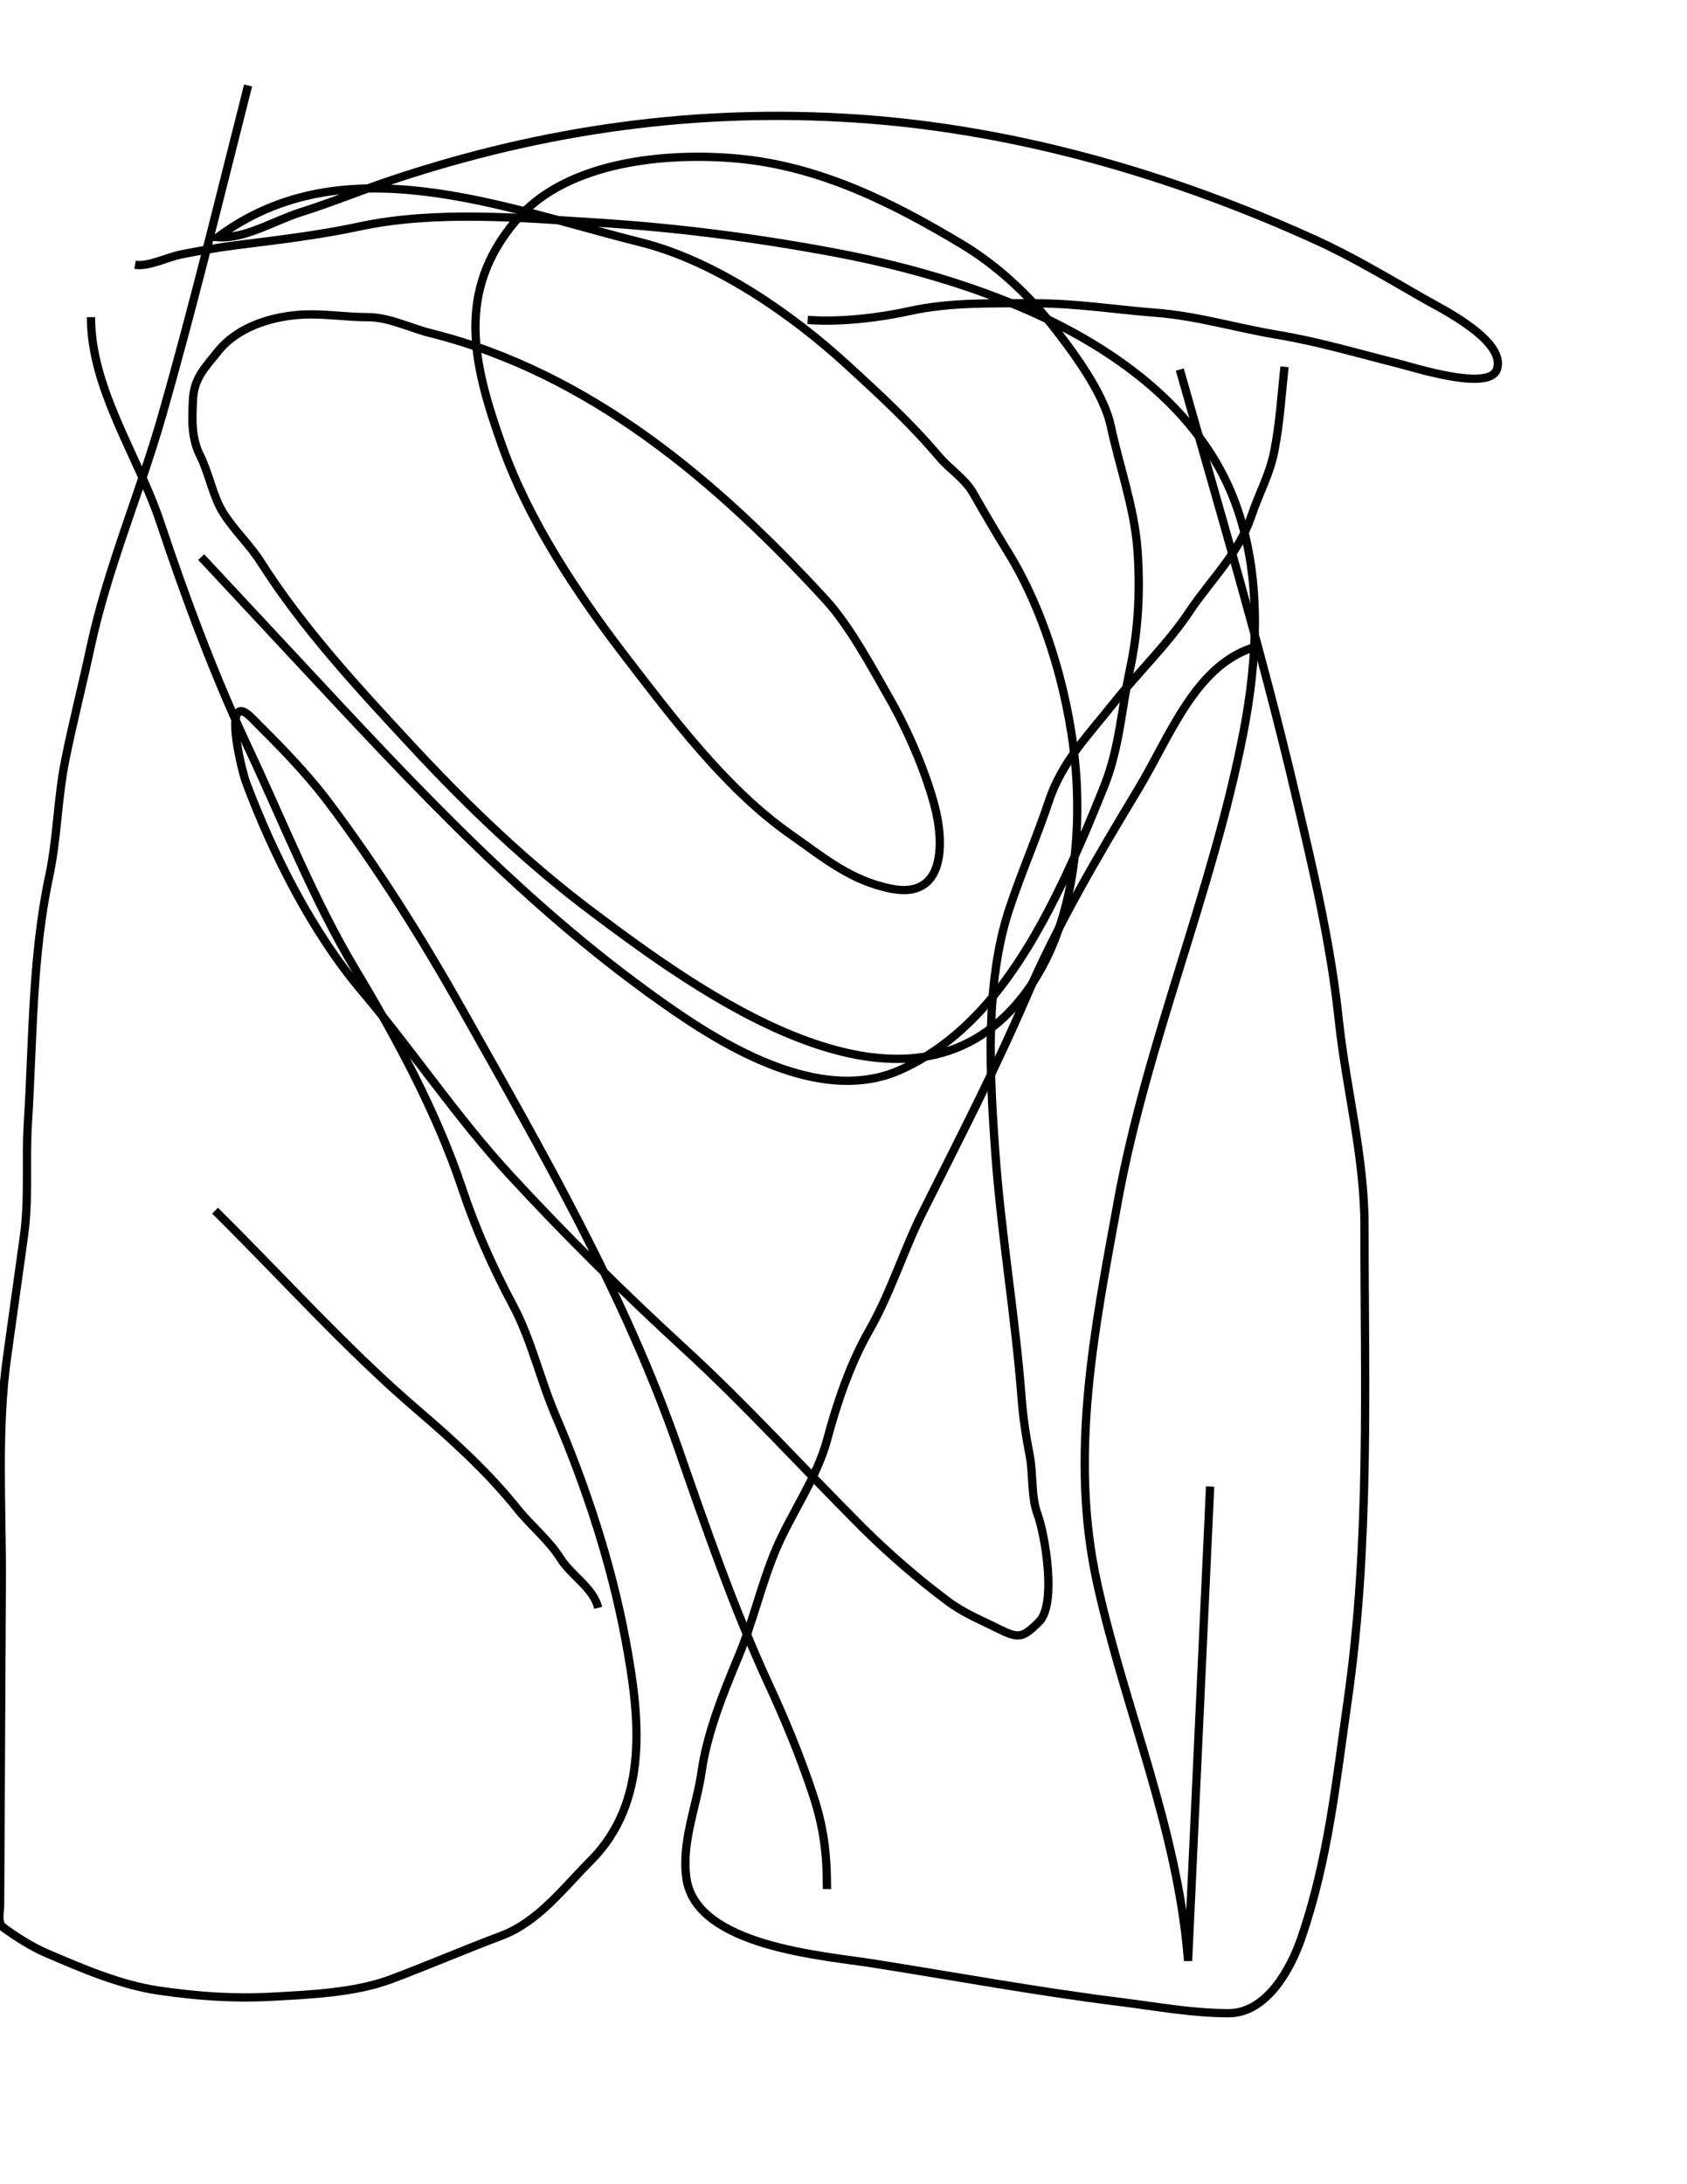 <?xml version="1.0" encoding="utf-8"?>
<!-- Generator: Adobe Illustrator 12.0.0, SVG Export Plug-In . SVG Version: 6.00 Build 51448)  -->
<!DOCTYPE svg PUBLIC "-//W3C//DTD SVG 1.1//EN" "http://www.w3.org/Graphics/SVG/1.1/DTD/svg11.dtd">
<svg xmlns="http://www.w3.org/2000/svg" xmlns:xlink="http://www.w3.org/1999/xlink" version="1.1" id="Ebene_1" width="612" height="792" viewBox="0 0 612 792" enable-background="new 0 0 612 792" xml:space="preserve">
<desc>Copyright Detlef Lemme 2015</desc>
<path fill="none" stroke="#000000" stroke-width="3" stroke-dasharray="0" d="M217,583c-1.685-7.16-9.844-11.751-13.704-17.926  c-4.063-6.5-10.857-12.024-15.71-18.092c-10.608-13.26-23.285-24.725-36.13-35.734C125.554,489.046,102.298,462.96,78,439"/>
<path fill="none" stroke="#000000" stroke-width="3" stroke-dasharray="0" d="M300,685c0-12.936-1.126-22.378-5.222-34.667  c-4.601-13.803-9.944-26.693-16.036-39.892C266.088,583.025,255.955,553.61,246,525c-19.376-55.688-49.424-107.532-78.168-158.632  c-14.51-25.796-30.522-51.288-48.276-74.961c-8.667-11.556-18.407-21.259-28.333-31.185c-10.76-10.76-3.796,18.58-1.91,23.61  c9.676,25.802,24.033,54.303,41.996,75.532c18.573,21.949,34.294,45.705,53.94,66.987c19.892,21.551,41.194,42.637,62.863,62.5  c22.522,20.646,42.903,43.162,64.5,64.76c9.434,9.434,20.3,18.822,30.981,26.833c6.081,4.561,11.76,6.731,18.47,10.087  c7.5,3.75,8.894,3.513,14.938-2.531c6.323-6.323,2.215-31.427-0.688-39.168c-2.278-6.075-1.477-14.654-2.794-21.239  c-1.367-6.837-2.378-13.761-2.912-20.709c-2.302-29.928-7.418-59.248-9.563-89.282c-2.011-28.147-3.839-61.213,5.164-88.223  c4.382-13.145,9.944-25.833,14.293-38.879c4.799-14.396,14.391-24.006,23.5-35.5c8.689-10.964,19.656-21.484,27.375-33.063  c7.842-11.763,18.039-21.18,22.625-34.938c2.726-8.176,6.516-14.58,8.259-23.296c2.017-10.078,2.606-20.493,3.741-30.704"/>
<path fill="none" stroke="#000000" stroke-width="3" stroke-dasharray="0" d="M293,116c11.326,0.903,25.71-0.713,36.936-3.208  c14.92-3.315,30.931-2.792,46.213-2.792c14.491,0,28.62,2.29,42.968,3.394c15.402,1.185,29.123,5.479,44.263,8.003  c15.04,2.507,28.841,6.658,43.438,10.308c6.166,1.542,33.305,10.329,36.184,2.296c3.715-10.365-20.184-22.105-26.271-25.584  c-13.074-7.471-25.77-15.162-39.548-21.425C425.041,63.292,368.515,46.891,311,43c-58.042-3.926-113.66,3.887-168.667,22.222  C131.143,68.952,120.207,73.468,109,77c-9.339,2.944-20.274,9.765-30,9c45.646-33.972,102.976-10.756,153.277,1.819  c27.109,6.777,54.843,25.957,75.134,44.558c11.73,10.752,22.996,21.104,33.281,33.258c3.834,4.531,9.356,7.95,12.317,13.131  c4.207,7.363,8.472,14.642,12.916,21.863c13.957,22.68,22.723,54.094,24.491,80.625c1.883,28.247-2.606,61.104-21.898,83.152  c-42.529,48.605-115.758-5.337-153.431-33.591c-23.933-17.95-45.439-38.579-65.785-60.49c-19.412-20.905-39.363-42.42-54.69-66.507  C90.583,197.488,84.89,192.221,81,186c-3.862-6.176-5.137-14.273-8.408-20.816C69.361,158.723,69.667,152.22,70,145  c0.357-7.737,4.145-11.431,9-17.5c7.844-9.805,21.902-13.5,33.832-13.5c6.823,0,13.536,1,20.336,1c8.15,0,15.206,3.843,23.109,5.819  c57.764,14.441,104.045,53.896,143.346,96.769c8.628,9.413,16.648,24.385,23.042,35.574c6.492,11.361,12.94,26.13,16.336,38.838  c3.637,13.611,3.997,34.199-15.704,30.259c-14.859-2.972-24.64-11.4-36.742-19.872c-22.956-16.069-42.432-41.929-59.384-63.967  c-17.634-22.924-35.179-49.245-44.951-76.608c-10.59-29.653-17.089-56.13,5.157-82.084c18.28-21.327,54.364-24.57,80.124-22.228  c29.912,2.719,56.347,16.008,81.564,31.139C360.93,95.758,372.411,106.136,381,117c7.808,9.876,19.328,25.197,21.949,37.43  c3.149,14.696,8.509,29.529,9.657,44.454c1.127,14.646,0.416,29.343-2.657,43.687c-3.131,14.612-3.804,28.565-9.394,42.541  c-5.42,13.549-11.092,26.962-17.618,40.014c-12.715,25.43-29.719,51-56.438,62.875c-26.982,11.992-59.549-6.096-81.588-21.248  c-52.768-36.278-93.95-81.163-137.405-127.754C96.005,226.665,84.502,214.333,73,202"/>
<path fill="none" stroke="#000000" stroke-width="3" stroke-dasharray="0" d="M49,96c4.806,0.808,11.653-2.73,16.704-3.741  c6.526-1.305,13.532-2.539,20.128-3.363c14.917-1.865,29.879-3.62,44.566-6.767c27.57-5.908,58.584-3.13,86.454-1.388  c28.913,1.807,57.641,5.539,86.129,10.881c28.239,5.294,59.572,14.522,84.906,28.164C413.909,133.797,437.379,153.69,448,182  c9.963,26.554,8.296,56.812,3,84c-11.198,57.486-35.034,112.187-45.519,169.852C397.194,481.429,387.725,527.449,398,574  c10.177,46.104,29.328,89.268,33,137c2.667-57.333,5.333-114.667,8-172"/>
<path fill="none" stroke="#000000" stroke-width="3" stroke-dasharray="0" d="M454,235c-20.684,7.04-29.766,32.336-41,51  c-14.382,23.891-29.354,49.158-40.498,75.162c-11.274,26.307-24.95,52.734-37.742,78.318c-7.167,14.333-11.523,29.105-19.485,43.039  c-6.832,11.956-11.709,26.359-15.237,39.592c-3.656,13.711-13.24,26.976-18.76,40.224c-5.138,12.331-8.104,25.65-13.268,38.044  c-5.511,13.227-11.475,27.883-13.509,42.121c-1.798,12.586-7.321,25.307-5.5,38.5c3.422,24.789,49.435,28.06,68,31  c29.783,4.718,59.082,10.135,89.168,13.896c13.144,1.643,26.317,4.104,39.536,4.104c13.685,0,22.416-15.78,26.296-27  c9.788-28.305,12.692-56.844,16.914-86.398c8.215-57.5,6.086-114.197,6.086-172.159c0-25.132-6.744-50.016-9.365-74.911  c-2.92-27.738-9.389-54.737-15.771-81.859C457.7,235.975,442.454,185.107,428,134"/>
<path fill="none" stroke="#000000" stroke-width="3" stroke-dasharray="0" d="M33,115c0,26.05,17.033,50.098,25.207,74.621  c9.202,27.606,19.603,55.475,31.979,81.775c12.49,26.541,23.654,55.004,38.75,80.164c14.798,24.663,29.569,51.956,38.695,79.333  c4.971,14.914,11.143,28.684,18.537,42.548c6.588,12.352,9.805,26.829,15.33,39.722C212.634,539.146,221.826,567.113,227,595  c5.044,27.184,8.797,58.202-12.781,79.781c-9.771,9.771-18.934,22.111-32.403,27.163c-13.421,5.032-26.481,10.681-39.984,15.744  C128.864,722.551,112.653,723.245,99,724c-14.376,0.795-26.99-0.142-41.094-2.156c-14.206-2.029-28.25-8.134-41.442-13.788  c-4.81-2.061-11.184-6.096-15.427-9.278c-2.038-1.528-1.011-5.632-0.999-8.01c0.207-39.122,0.414-78.244,0.621-117.367  c0.143-26.985-1.858-55.004,1.974-81.83c2.055-14.382,3.948-28.638,6-43c1.985-13.896,0.621-27.633,1.493-41.59  c1.865-29.835,1.475-60.118,7.745-89.379c2.893-13.501,3.006-27.986,5.75-41.708c2.78-13.899,6.276-27.417,9.25-41.292  c6.124-28.577,17.934-55.919,25.957-84C70.098,111.157,79.865,70.905,90,31"/>
</svg>
